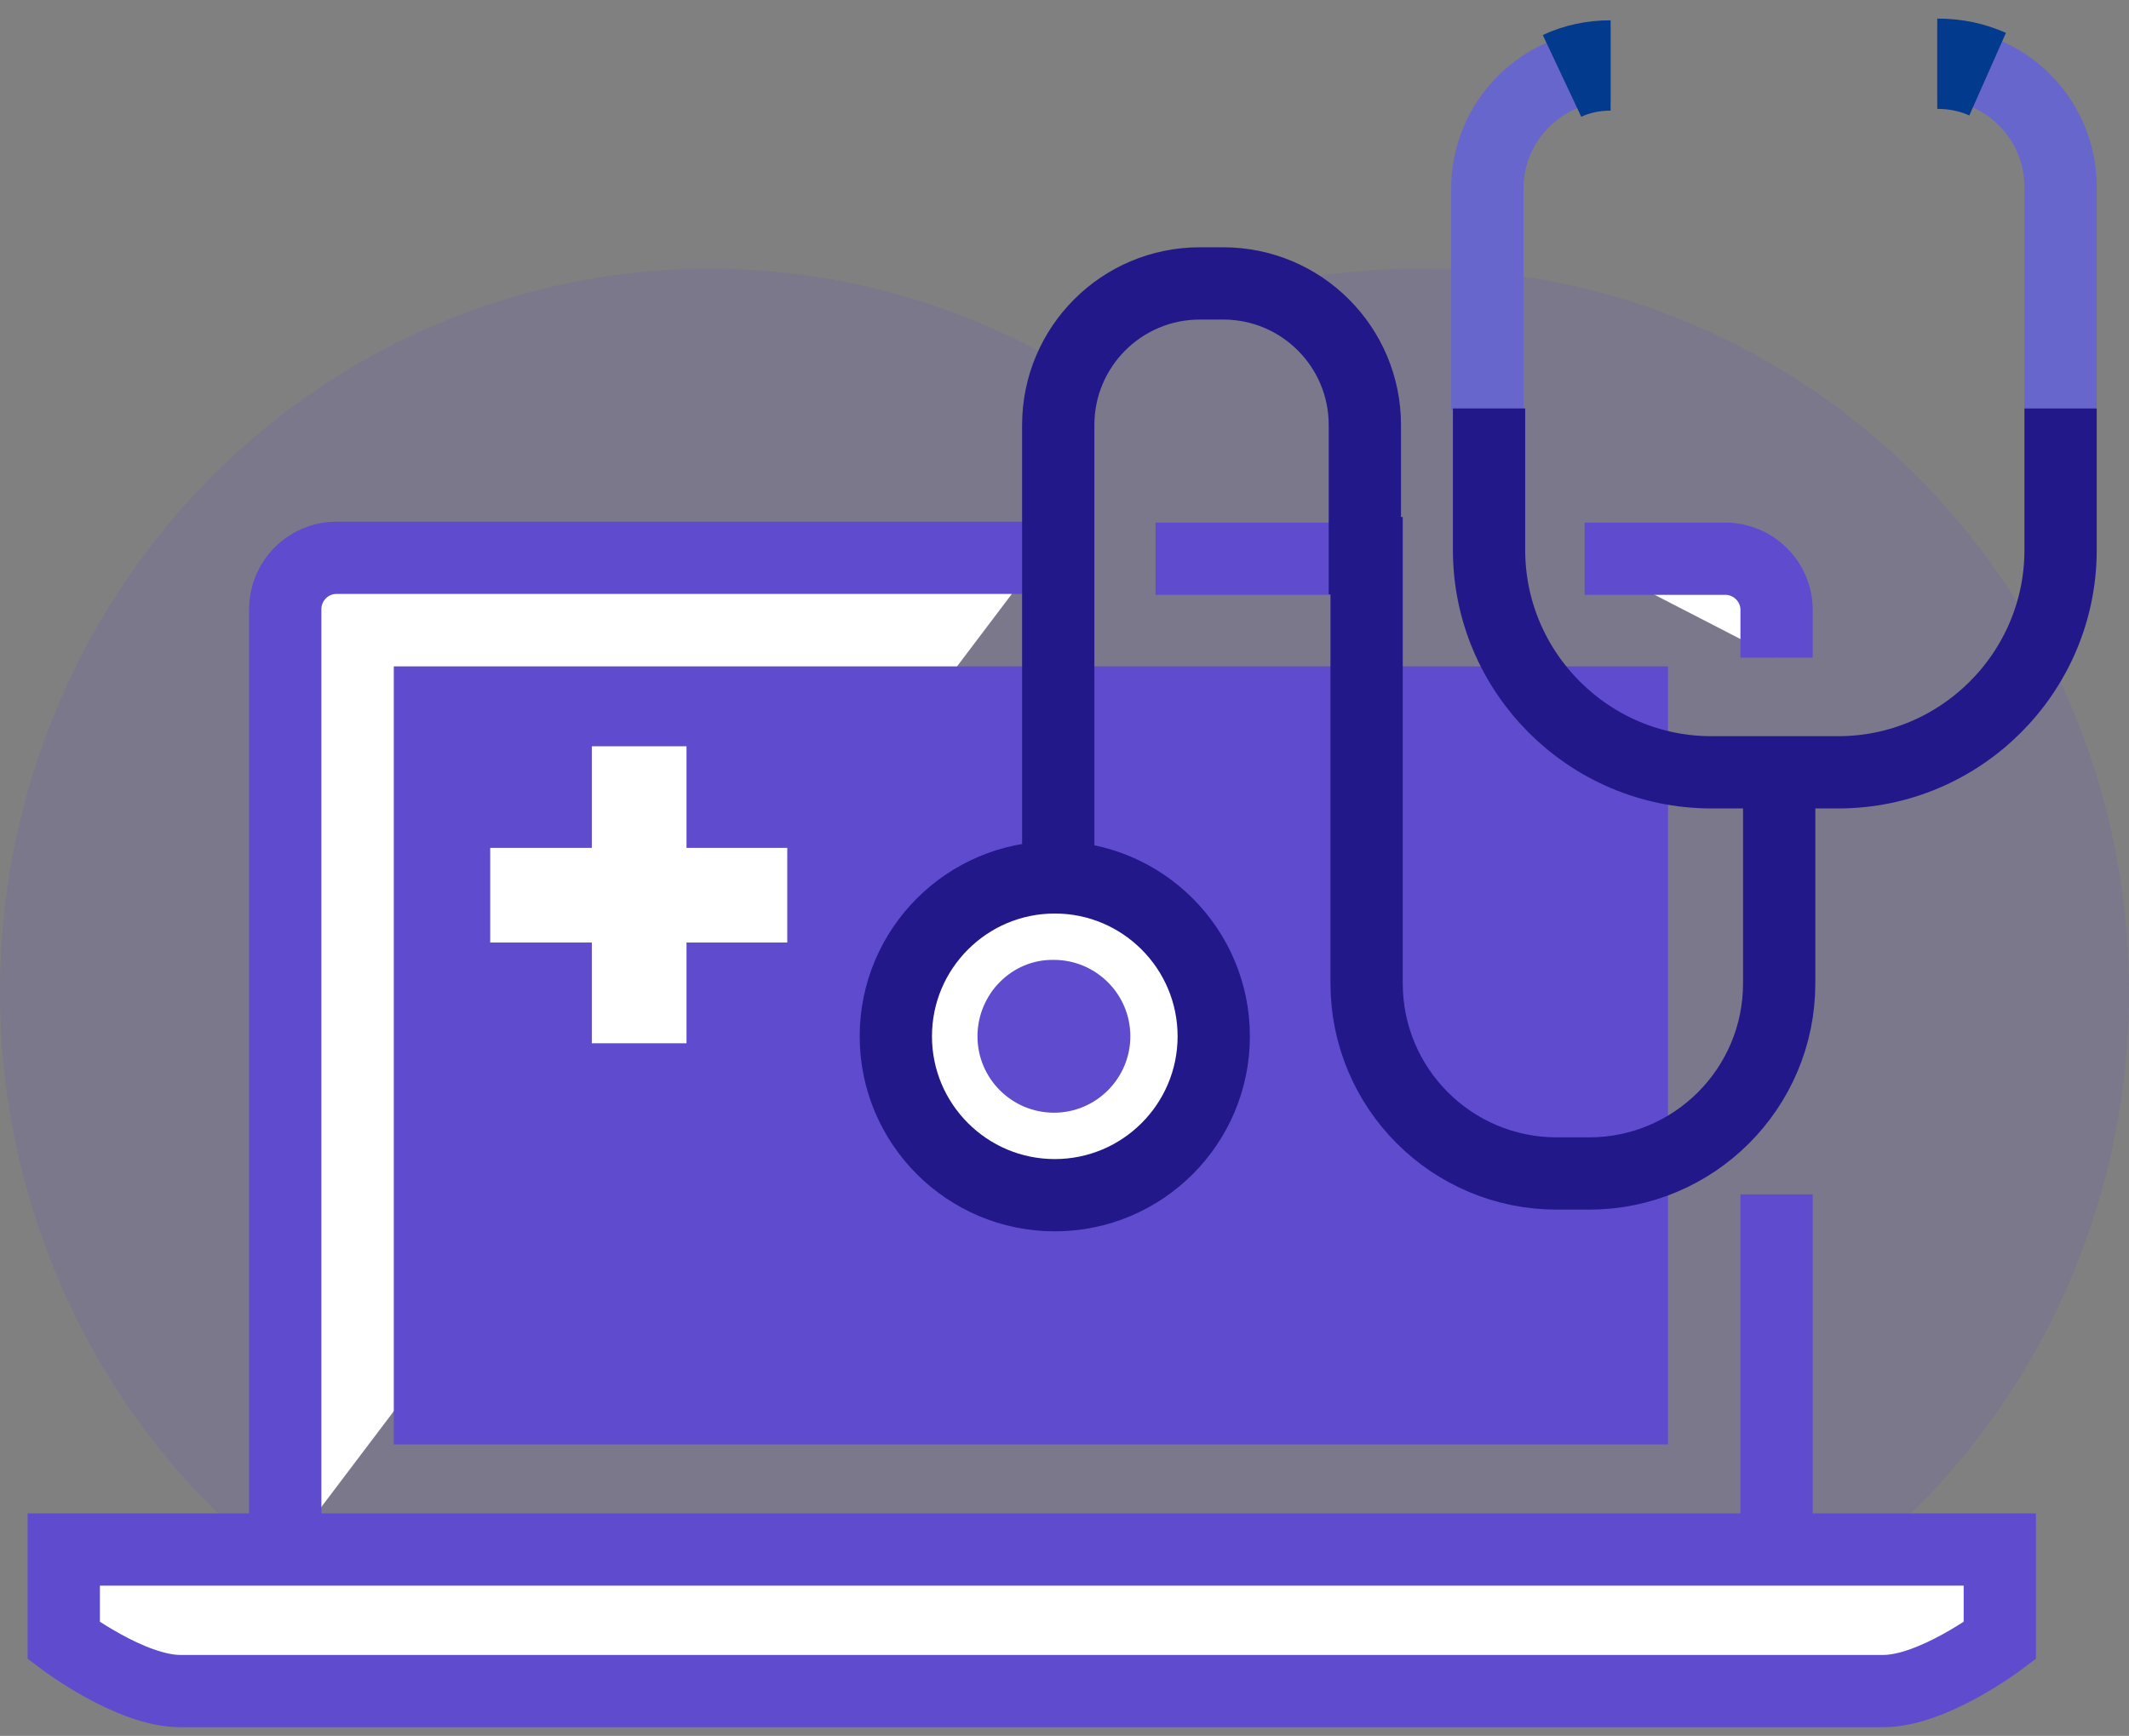 <?xml version="1.0" encoding="utf-8"?>
<!-- Generator: Adobe Illustrator 16.0.0, SVG Export Plug-In . SVG Version: 6.00 Build 0)  -->
<!DOCTYPE svg PUBLIC "-//W3C//DTD SVG 1.1//EN" "http://www.w3.org/Graphics/SVG/1.1/DTD/svg11.dtd">
<svg version="1.1" id="Layer_1" xmlns="http://www.w3.org/2000/svg" xmlns:xlink="http://www.w3.org/1999/xlink" x="0px" y="0px"
	 width="103px" height="84px" viewBox="0 0 103 84" enable-background="new 0 0 103 84" xml:space="preserve">
<rect x="0" y="0" width="103" height="84" fill="#808080" stroke="none"/>
<g>
	<g>
		<g>
			<g transform="translate(-707 -2455) translate(707 2458) translate(0 10)" opacity="0.15">
				<ellipse fill="#5F4BCE" cx="34.333" cy="35" rx="34.333" ry="35"/>
				<ellipse fill="#5F4BCE" cx="68.667" cy="35" rx="34.333" ry="35"/>
			</g>
			<g>
				<g>
					<path fill="#FFFFFF" stroke="#5F4BCE" stroke-width="3.497" d="M85.95,57.796v17.438 M76.663,27.036h6.808
						c1.344,0,2.479,1.093,2.479,2.48v2.31 M55.905,27.036h9.959 M13.8,75.234V29.472c0-1.344,1.092-2.479,2.479-2.479h33.995"/>
					<path fill="#5F4BCE" d="M19.052,32.247h61.646v37.651H19.052V32.247z"/>
					<path fill="#FFFFFF" stroke="#5F4BCE" stroke-width="3.497" d="M3.084,74.982v4.412c0,0,3.236,2.438,5.63,2.438H91.12
						c2.396,0,5.63-2.438,5.63-2.438v-4.412H3.084z"/>
				</g>
				<g>
					<path fill="none" stroke="#221889" stroke-width="3.497" d="M66.116,25.02v22.565c0,5.084,4.118,9.202,9.202,9.202h1.555
						c5.085,0,9.203-4.118,9.203-9.202V36.827 M66.031,28.759v-8.194c0-3.782-3.067-6.85-6.85-6.85h-1.135
						c-3.781,0-6.849,3.068-6.849,6.85v22.061"/>
					<path fill="#FFFFFF" stroke="#221889" stroke-width="3.497" d="M43.34,50.148c0,4.244,3.446,7.689,7.69,7.689
						c4.243,0,7.69-3.445,7.69-7.689s-3.447-7.69-7.69-7.69C46.786,42.458,43.34,45.904,43.34,50.148z"/>
					<path fill="#5F4BCE" d="M47.29,50.148c0,2.059,1.68,3.697,3.698,3.697c2.059,0,3.697-1.681,3.697-3.697
						c0-2.061-1.681-3.698-3.697-3.698C48.971,46.408,47.29,48.089,47.29,50.148z"/>
					<g>
						<path fill="none" stroke="#6666CC" stroke-width="3.497" d="M93.723,3.084c3.278,0,5.967,2.647,5.967,5.967v10.715
							 M77.923,3.168c-3.278,0-5.967,2.647-5.967,5.967v10.716"/>
						<path fill="none" stroke="#023A8E" stroke-width="4.371" d="M77.923,3.168c-0.84,0-1.639,0.168-2.353,0.504"/>
						<path fill="none" stroke="#221889" stroke-width="3.497" d="M72.04,19.766v6.85c0,5.925,4.833,10.757,10.758,10.757h6.136
							c5.924,0,10.756-4.832,10.756-10.757v-6.85"/>
						<path fill="none" stroke="#023A8E" stroke-width="4.371" d="M93.723,3.084c0.883,0,1.68,0.168,2.438,0.504"/>
					</g>
				</g>
				<g>
					<path fill="#FFFFFF" d="M28.633,36.113h4.58v14.372h-4.58V36.113z"/>
					<path fill="#FFFFFF" d="M23.716,41.03h14.371v4.58H23.716V41.03z"/>
				</g>
			</g>
		</g>
	</g>
</g>
</svg>

